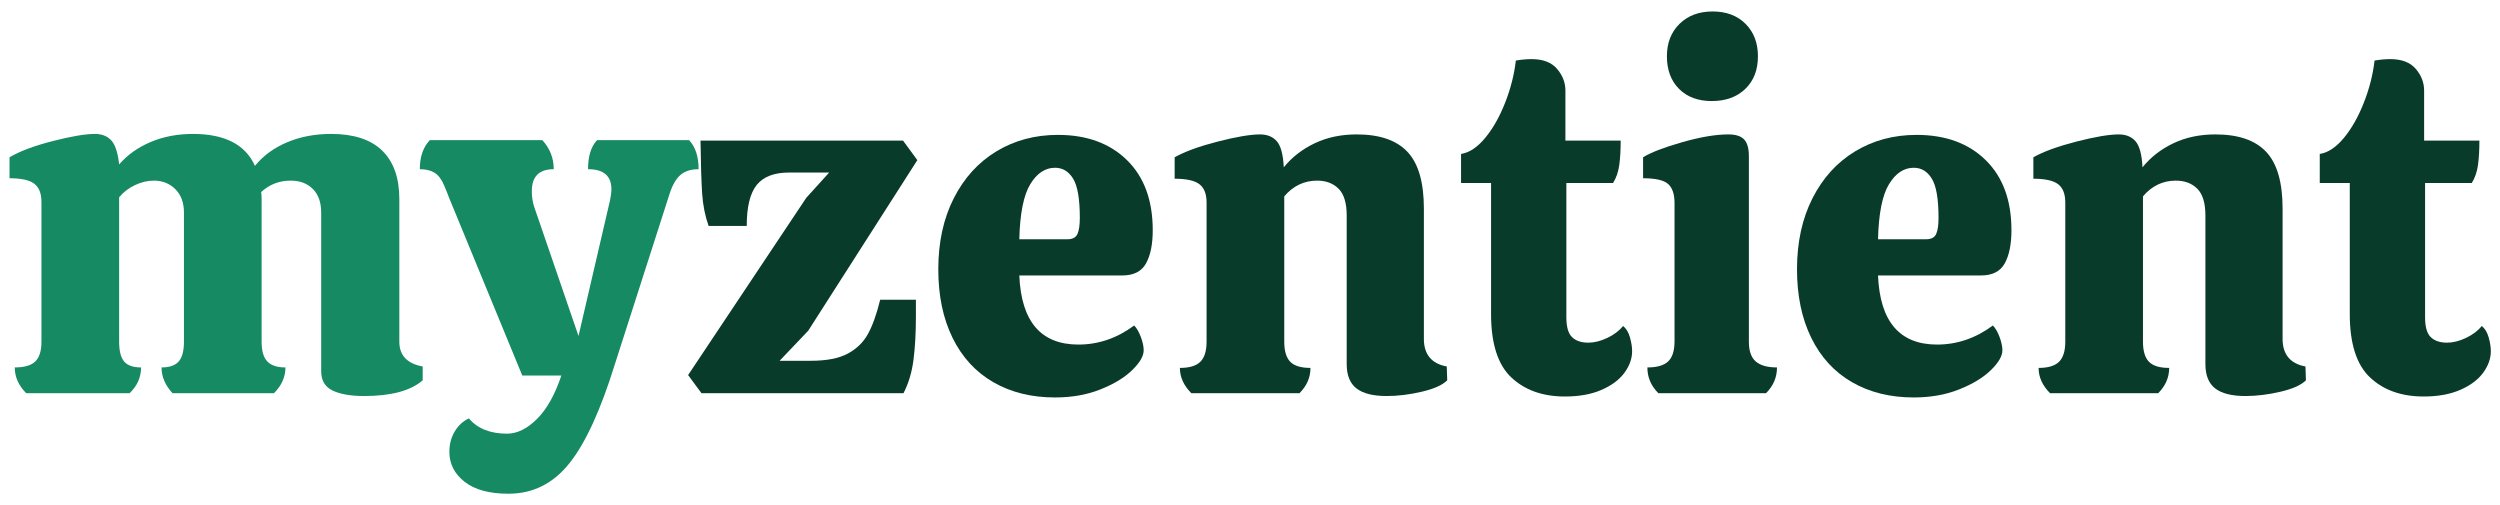 <svg xmlns="http://www.w3.org/2000/svg" xmlns:xlink="http://www.w3.org/1999/xlink" width="3170" zoomAndPan="magnify" viewBox="0 0 2377.5 480" height="640" preserveAspectRatio="xMidYMid meet" version="1.0"><defs><g/></defs><g fill="#158a63" fill-opacity="1"><g transform="translate(0, 373.903)"><g><path d="M 379.766 -48.938 C 379.766 -35.945 387.172 -28.094 401.984 -25.375 L 401.984 -12.234 C 390.492 -2.266 371.91 2.719 346.234 2.719 C 333.547 2.719 323.578 0.984 316.328 -2.484 C 309.078 -5.961 305.453 -12.082 305.453 -20.844 L 305.453 -171.766 C 305.453 -181.43 302.805 -188.906 297.516 -194.188 C 292.234 -199.477 285.207 -202.125 276.438 -202.125 C 265.562 -202.125 256.195 -198.5 248.344 -191.25 C 248.645 -189.738 248.797 -187.473 248.797 -184.453 L 248.797 -48.938 C 248.797 -40.176 250.609 -33.906 254.234 -30.125 C 257.859 -26.352 263.598 -24.469 271.453 -24.469 C 271.453 -15.406 267.828 -7.25 260.578 0 L 164.047 0 C 157.098 -7.551 153.625 -15.707 153.625 -24.469 C 161.176 -24.469 166.613 -26.352 169.938 -30.125 C 173.27 -33.906 174.938 -40.176 174.938 -48.938 L 174.938 -171.766 C 174.938 -181.129 172.211 -188.531 166.766 -193.969 C 161.328 -199.406 154.531 -202.125 146.375 -202.125 C 140.332 -202.125 134.289 -200.688 128.25 -197.812 C 122.207 -194.945 117.223 -191.098 113.297 -186.266 L 113.297 -48.938 C 113.297 -40.176 114.879 -33.906 118.047 -30.125 C 121.223 -26.352 126.586 -24.469 134.141 -24.469 C 134.141 -15.102 130.516 -6.945 123.266 0 L 24.922 0 C 17.672 -7.25 14.047 -15.406 14.047 -24.469 C 23.109 -24.469 29.602 -26.352 33.531 -30.125 C 37.457 -33.906 39.422 -40.176 39.422 -48.938 L 39.422 -181.734 C 39.422 -189.891 37.156 -195.703 32.625 -199.172 C 28.094 -202.648 20.238 -204.391 9.062 -204.391 L 9.062 -224.328 C 18.727 -230.066 32.398 -235.203 50.078 -239.734 C 67.754 -244.266 81.125 -246.531 90.188 -246.531 C 96.832 -246.531 102.039 -244.488 105.812 -240.406 C 109.594 -236.332 112.086 -228.707 113.297 -217.531 C 121.148 -226.594 131.117 -233.691 143.203 -238.828 C 155.285 -243.961 168.734 -246.531 183.547 -246.531 C 213.754 -246.531 233.391 -236.41 242.453 -216.172 C 250.305 -225.836 260.504 -233.312 273.047 -238.594 C 285.586 -243.883 299.562 -246.531 314.969 -246.531 C 336.414 -246.531 352.578 -241.242 363.453 -230.672 C 374.328 -220.098 379.766 -204.691 379.766 -184.453 Z M 379.766 -48.938 "/></g></g></g><g fill="#158a63" fill-opacity="1"><g transform="translate(410.583, 373.903)"><g><path d="M 244.719 -240.641 C 250.758 -234.297 253.781 -225.082 253.781 -213 C 246.531 -213 240.789 -211.188 236.562 -207.562 C 232.332 -203.938 228.859 -197.895 226.141 -189.438 L 174.484 -28.547 C 160.879 15.555 146.375 47.273 130.969 66.609 C 115.562 85.953 96.227 95.625 72.969 95.625 C 54.832 95.625 40.93 91.848 31.266 84.297 C 21.598 76.742 16.766 67.223 16.766 55.734 C 16.766 48.484 18.5 41.988 21.969 36.25 C 25.445 30.508 29.906 26.43 35.344 24.016 C 43.5 33.68 55.586 38.516 71.609 38.516 C 81.273 38.516 90.789 33.832 100.156 24.469 C 109.52 15.102 117.223 1.359 123.266 -16.766 L 86.109 -16.766 L 16.312 -186.266 C 15.707 -188.078 14.195 -191.852 11.781 -197.594 C 9.363 -203.332 6.344 -207.332 2.719 -209.594 C -0.906 -211.863 -5.586 -213 -11.328 -213 C -11.328 -224.781 -8.156 -233.992 -1.812 -240.641 L 105.141 -240.641 C 112.391 -232.785 116.016 -223.57 116.016 -213 C 102.117 -213 95.172 -206.051 95.172 -192.156 C 95.172 -186.719 95.926 -181.734 97.438 -177.203 L 139.578 -54.375 L 169.484 -183.094 C 170.398 -187.32 170.859 -190.945 170.859 -193.969 C 170.859 -206.656 163.453 -213 148.641 -213 C 148.641 -225.383 151.508 -234.598 157.25 -240.641 Z M 244.719 -240.641 "/></g></g></g><g fill="#093b2a" fill-opacity="1"><g transform="translate(650.772, 373.903)"><g><path d="M 120.547 -30.812 C 135.348 -30.812 146.977 -33.078 155.438 -37.609 C 163.895 -42.141 170.316 -48.41 174.703 -56.422 C 179.086 -64.43 182.941 -75.234 186.266 -88.828 L 220.25 -88.828 L 220.25 -72.969 C 220.25 -57.551 219.492 -43.875 217.984 -31.938 C 216.473 -20.008 213.301 -9.363 208.469 0 L 16.312 0 L 3.625 -17.219 L 116.016 -185.812 L 137.766 -209.828 L 99.703 -209.828 C 85.504 -209.828 75.234 -205.898 68.891 -198.047 C 62.547 -190.191 59.375 -177.195 59.375 -159.062 L 23.109 -159.062 C 19.785 -168.438 17.742 -178.633 16.984 -189.656 C 16.234 -200.688 15.707 -217.531 15.406 -240.188 L 208.016 -240.188 L 221.609 -221.609 L 117.828 -59.375 L 90.641 -30.812 Z M 120.547 -30.812 "/></g></g></g><g fill="#093b2a" fill-opacity="1"><g transform="translate(880.536, 373.903)"><g><path d="M 145.016 -46.219 C 164.055 -46.219 181.734 -52.266 198.047 -64.359 C 200.461 -61.941 202.578 -58.312 204.391 -53.469 C 206.203 -48.633 207.109 -44.406 207.109 -40.781 C 207.109 -35.344 203.484 -29.07 196.234 -21.969 C 188.984 -14.875 178.938 -8.758 166.094 -3.625 C 153.25 1.508 138.82 4.078 122.812 4.078 C 100.457 4.078 80.895 -0.754 64.125 -10.422 C 47.352 -20.086 34.438 -34.133 25.375 -52.562 C 16.312 -71 11.781 -92.754 11.781 -117.828 C 11.781 -143.504 16.688 -166.008 26.5 -185.344 C 36.32 -204.688 49.844 -219.566 67.062 -229.984 C 84.289 -240.41 103.781 -245.625 125.531 -245.625 C 153.02 -245.625 174.922 -237.617 191.234 -221.609 C 207.555 -205.598 215.719 -183.391 215.719 -154.984 C 215.719 -141.691 213.602 -131.191 209.375 -123.484 C 205.145 -115.785 197.594 -111.938 186.719 -111.938 L 88.828 -111.938 C 90.641 -68.125 109.367 -46.219 145.016 -46.219 Z M 122.812 -214.359 C 113.445 -214.359 105.594 -209.145 99.25 -198.719 C 92.906 -188.301 89.43 -170.852 88.828 -146.375 L 134.594 -146.375 C 139.426 -146.375 142.598 -148.035 144.109 -151.359 C 145.617 -154.68 146.375 -159.816 146.375 -166.766 C 146.375 -184.598 144.258 -196.988 140.031 -203.938 C 135.801 -210.883 130.062 -214.359 122.812 -214.359 Z M 122.812 -214.359 "/></g></g></g><g fill="#093b2a" fill-opacity="1"><g transform="translate(1108.033, 373.903)"><g><path d="M 268.281 -12.234 C 263.75 -7.703 255.664 -4.078 244.031 -1.359 C 232.406 1.359 221.305 2.719 210.734 2.719 C 197.742 2.719 188.148 0.301 181.953 -4.531 C 175.766 -9.363 172.672 -17.066 172.672 -27.641 L 172.672 -169.031 C 172.672 -180.82 170.098 -189.285 164.953 -194.422 C 159.816 -199.555 153.02 -202.125 144.562 -202.125 C 132.176 -202.125 121.754 -197.141 113.297 -187.172 L 113.297 -48.938 C 113.297 -40.176 115.18 -33.832 118.953 -29.906 C 122.734 -25.977 129.156 -24.016 138.219 -24.016 C 138.219 -14.953 134.742 -6.945 127.797 0 L 24.922 0 C 17.672 -7.25 14.047 -15.254 14.047 -24.016 C 23.109 -24.016 29.602 -25.977 33.531 -29.906 C 37.457 -33.832 39.422 -40.176 39.422 -48.938 L 39.422 -181.281 C 39.422 -189.438 37.156 -195.25 32.625 -198.719 C 28.094 -202.195 20.238 -203.938 9.062 -203.938 L 9.062 -224.328 C 18.727 -229.766 32.398 -234.75 50.078 -239.281 C 67.754 -243.812 81.125 -246.078 90.188 -246.078 C 97.133 -246.078 102.492 -243.883 106.266 -239.5 C 110.047 -235.125 112.238 -226.895 112.844 -214.812 C 120.695 -224.477 130.516 -232.102 142.297 -237.688 C 154.078 -243.281 167.375 -246.078 182.188 -246.078 C 203.938 -246.078 220.02 -240.562 230.438 -229.531 C 240.863 -218.508 246.078 -200.461 246.078 -175.391 L 246.078 -51.656 C 246.078 -36.852 253.328 -28.094 267.828 -25.375 Z M 268.281 -12.234 "/></g></g></g><g fill="#093b2a" fill-opacity="1"><g transform="translate(1384.927, 373.903)"><g><path d="M 104.688 -199.859 L 104.688 -72.062 C 104.688 -63 106.5 -56.727 110.125 -53.25 C 113.75 -49.77 118.883 -48.031 125.531 -48.031 C 131.27 -48.031 137.312 -49.539 143.656 -52.562 C 150 -55.594 154.984 -59.375 158.609 -63.906 C 161.629 -61.488 163.816 -57.859 165.172 -53.016 C 166.535 -48.18 167.219 -43.801 167.219 -39.875 C 167.219 -32.926 164.801 -26.129 159.969 -19.484 C 155.133 -12.836 147.883 -7.398 138.219 -3.172 C 128.551 1.055 116.922 3.172 103.328 3.172 C 82.18 3.172 65.188 -2.867 52.344 -14.953 C 39.5 -27.035 33.078 -47.129 33.078 -75.234 L 33.078 -199.859 L 4.531 -199.859 L 4.531 -227.5 C 12.383 -228.707 20.008 -233.766 27.406 -242.672 C 34.812 -251.586 41.156 -262.77 46.438 -276.219 C 51.727 -289.664 55.129 -303.035 56.641 -316.328 C 62.086 -317.234 67.078 -317.688 71.609 -317.688 C 82.484 -317.688 90.562 -314.586 95.844 -308.391 C 101.133 -302.203 103.781 -295.332 103.781 -287.781 L 103.781 -240.188 L 156.344 -240.188 C 156.344 -231.125 155.891 -223.344 154.984 -216.844 C 154.078 -210.352 152.113 -204.691 149.094 -199.859 Z M 104.688 -199.859 "/></g></g></g><g fill="#093b2a" fill-opacity="1"><g transform="translate(1555.777, 373.903)"><g><path d="M 116.016 -320.406 C 116.016 -307.414 112.008 -297.066 104 -289.359 C 96 -281.648 85.352 -277.797 72.062 -277.797 C 59.062 -277.797 48.707 -281.648 41 -289.359 C 33.301 -297.066 29.453 -307.414 29.453 -320.406 C 29.453 -333.094 33.453 -343.363 41.453 -351.219 C 49.461 -359.07 59.969 -363 72.969 -363 C 85.957 -363 96.379 -359.07 104.234 -351.219 C 112.086 -343.363 116.016 -333.094 116.016 -320.406 Z M 107.406 -48.938 C 107.406 -40.176 109.594 -33.906 113.969 -30.125 C 118.352 -26.352 125.078 -24.469 134.141 -24.469 C 134.141 -15.102 130.664 -6.945 123.719 0 L 21.297 0 C 14.348 -6.945 10.875 -15.102 10.875 -24.469 C 19.938 -24.469 26.504 -26.352 30.578 -30.125 C 34.66 -33.906 36.703 -40.328 36.703 -49.391 L 36.703 -180.828 C 36.703 -189.285 34.66 -195.328 30.578 -198.953 C 26.504 -202.578 18.578 -204.391 6.797 -204.391 L 6.797 -224.328 C 14.047 -228.859 26.359 -233.613 43.734 -238.594 C 61.109 -243.582 75.836 -246.078 87.922 -246.078 C 94.867 -246.078 99.852 -244.488 102.875 -241.312 C 105.895 -238.145 107.406 -232.785 107.406 -225.234 Z M 107.406 -48.938 "/></g></g></g><g fill="#093b2a" fill-opacity="1"><g transform="translate(1697.17, 373.903)"><g><path d="M 145.016 -46.219 C 164.055 -46.219 181.734 -52.266 198.047 -64.359 C 200.461 -61.941 202.578 -58.312 204.391 -53.469 C 206.203 -48.633 207.109 -44.406 207.109 -40.781 C 207.109 -35.344 203.484 -29.07 196.234 -21.969 C 188.984 -14.875 178.938 -8.758 166.094 -3.625 C 153.25 1.508 138.82 4.078 122.812 4.078 C 100.457 4.078 80.895 -0.754 64.125 -10.422 C 47.352 -20.086 34.438 -34.133 25.375 -52.562 C 16.312 -71 11.781 -92.754 11.781 -117.828 C 11.781 -143.504 16.688 -166.008 26.5 -185.344 C 36.32 -204.688 49.844 -219.566 67.062 -229.984 C 84.289 -240.41 103.781 -245.625 125.531 -245.625 C 153.02 -245.625 174.922 -237.617 191.234 -221.609 C 207.555 -205.598 215.719 -183.391 215.719 -154.984 C 215.719 -141.691 213.602 -131.191 209.375 -123.484 C 205.145 -115.785 197.594 -111.938 186.719 -111.938 L 88.828 -111.938 C 90.641 -68.125 109.367 -46.219 145.016 -46.219 Z M 122.812 -214.359 C 113.445 -214.359 105.594 -209.145 99.25 -198.719 C 92.906 -188.301 89.43 -170.852 88.828 -146.375 L 134.594 -146.375 C 139.426 -146.375 142.598 -148.035 144.109 -151.359 C 145.617 -154.68 146.375 -159.816 146.375 -166.766 C 146.375 -184.598 144.258 -196.988 140.031 -203.938 C 135.801 -210.883 130.062 -214.359 122.812 -214.359 Z M 122.812 -214.359 "/></g></g></g><g fill="#093b2a" fill-opacity="1"><g transform="translate(1924.667, 373.903)"><g><path d="M 268.281 -12.234 C 263.75 -7.703 255.664 -4.078 244.031 -1.359 C 232.406 1.359 221.305 2.719 210.734 2.719 C 197.742 2.719 188.148 0.301 181.953 -4.531 C 175.766 -9.363 172.672 -17.066 172.672 -27.641 L 172.672 -169.031 C 172.672 -180.82 170.098 -189.285 164.953 -194.422 C 159.816 -199.555 153.02 -202.125 144.562 -202.125 C 132.176 -202.125 121.754 -197.141 113.297 -187.172 L 113.297 -48.938 C 113.297 -40.176 115.18 -33.832 118.953 -29.906 C 122.734 -25.977 129.156 -24.016 138.219 -24.016 C 138.219 -14.953 134.742 -6.945 127.797 0 L 24.922 0 C 17.672 -7.25 14.047 -15.254 14.047 -24.016 C 23.109 -24.016 29.602 -25.977 33.531 -29.906 C 37.457 -33.832 39.422 -40.176 39.422 -48.938 L 39.422 -181.281 C 39.422 -189.438 37.156 -195.25 32.625 -198.719 C 28.094 -202.195 20.238 -203.938 9.062 -203.938 L 9.062 -224.328 C 18.727 -229.766 32.398 -234.75 50.078 -239.281 C 67.754 -243.812 81.125 -246.078 90.188 -246.078 C 97.133 -246.078 102.492 -243.883 106.266 -239.5 C 110.047 -235.125 112.238 -226.895 112.844 -214.812 C 120.695 -224.477 130.516 -232.102 142.297 -237.688 C 154.078 -243.281 167.375 -246.078 182.188 -246.078 C 203.938 -246.078 220.02 -240.562 230.438 -229.531 C 240.863 -218.508 246.078 -200.461 246.078 -175.391 L 246.078 -51.656 C 246.078 -36.852 253.328 -28.094 267.828 -25.375 Z M 268.281 -12.234 "/></g></g></g><g fill="#093b2a" fill-opacity="1"><g transform="translate(2201.561, 373.903)"><g><path d="M 104.688 -199.859 L 104.688 -72.062 C 104.688 -63 106.5 -56.727 110.125 -53.25 C 113.75 -49.77 118.883 -48.031 125.531 -48.031 C 131.27 -48.031 137.312 -49.539 143.656 -52.562 C 150 -55.594 154.984 -59.375 158.609 -63.906 C 161.629 -61.488 163.816 -57.859 165.172 -53.016 C 166.535 -48.18 167.219 -43.801 167.219 -39.875 C 167.219 -32.926 164.801 -26.129 159.969 -19.484 C 155.133 -12.836 147.883 -7.398 138.219 -3.172 C 128.551 1.055 116.922 3.172 103.328 3.172 C 82.18 3.172 65.188 -2.867 52.344 -14.953 C 39.5 -27.035 33.078 -47.129 33.078 -75.234 L 33.078 -199.859 L 4.531 -199.859 L 4.531 -227.5 C 12.383 -228.707 20.008 -233.766 27.406 -242.672 C 34.812 -251.586 41.156 -262.77 46.438 -276.219 C 51.727 -289.664 55.129 -303.035 56.641 -316.328 C 62.086 -317.234 67.078 -317.688 71.609 -317.688 C 82.484 -317.688 90.562 -314.586 95.844 -308.391 C 101.133 -302.203 103.781 -295.332 103.781 -287.781 L 103.781 -240.188 L 156.344 -240.188 C 156.344 -231.125 155.891 -223.344 154.984 -216.844 C 154.078 -210.352 152.113 -204.691 149.094 -199.859 Z M 104.688 -199.859 "/></g></g></g></svg>